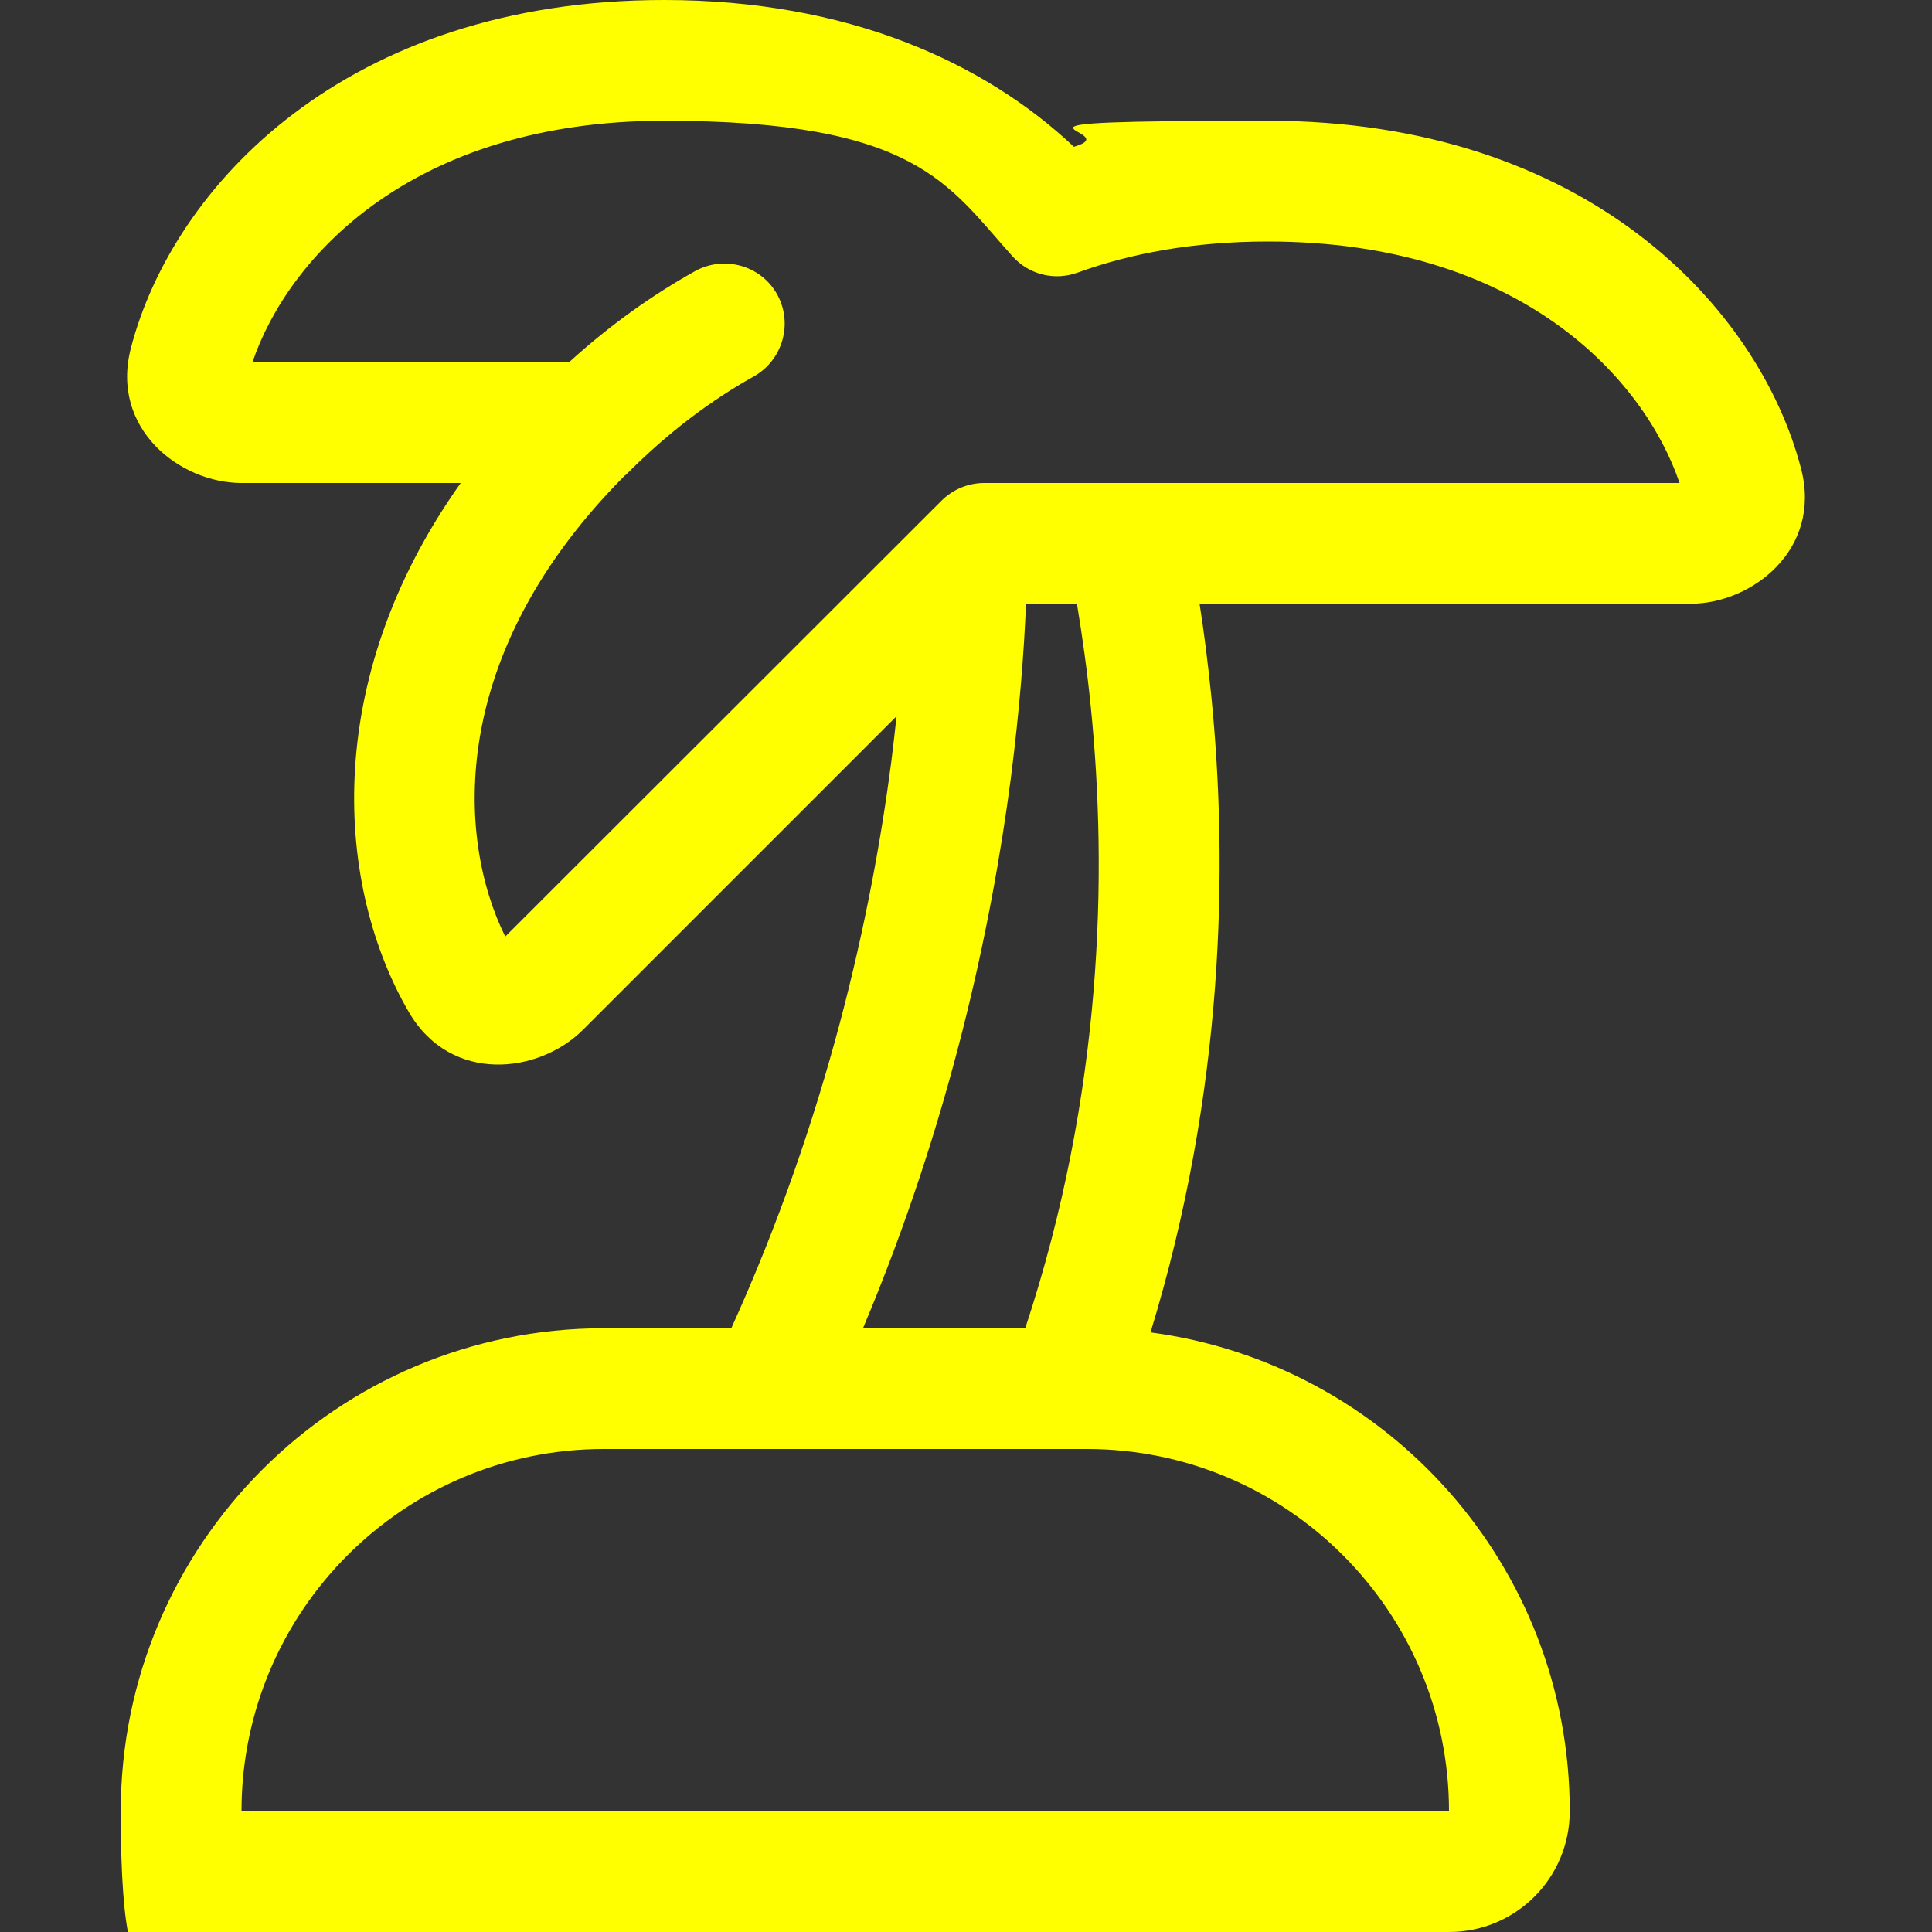 <?xml version="1.0" encoding="UTF-8"?>
<svg id="Layer_1" xmlns="http://www.w3.org/2000/svg" version="1.1" viewBox="0 0 512 512">
  <rect x="0" y="0" width="512" height="512" fill="#333333" stroke="none"/>
  <!-- Generator: Adobe Illustrator 29.2.0, SVG Export Plug-In . SVG Version: 2.1.0 Build 108)  -->
  <defs>
    <style>
      .st0 {
        fill: #ff0;
      }
    </style>
  </defs>
  <path class="st0" d="M150.8,96h-83.9c9.4-27.7,42.2-64,109.1-64s75.1,16.8,92.3,35.9c4.4,4.9,11.2,6.6,17.4,4.3,13.8-5,30.5-8.2,50.3-8.2,66.9,0,99.7,36.3,109.1,64h-184.3c-4.2,0-8.3,1.7-11.3,4.7l-115.6,115.5c-13-26.2-15.4-75,31.8-122.3h.1c11.4-11.5,22.8-19.9,33.9-26.1,7.7-4.3,10.5-14,6.3-21.7s-14-10.5-21.7-6.3c-11.3,6.3-22.5,14.2-33.5,24.2ZM176,0C91.6,0,45.8,49.5,34.7,92.2c-5.6,21.4,13,35.8,29.3,35.8h58.1c-37.5,52.8-32.9,107.4-13.7,140.3,11.2,19.1,34.5,16.2,46.1,4.6l83.1-83.1c-.4,3.9-.9,7.9-1.4,12.1-5.3,40.7-17,94.1-42.4,150.1h-33.8c-70.7,0-128,57.3-128,128s14.3,32,32,32h320c17.7,0,32-14.3,32-32,0-65-48.4-118.6-111.1-126.9,19.6-64.1,20.6-123.6,16.1-168.7-.9-8.7-1.9-16.8-3.1-24.4h130.1c16.3,0,34.9-14.4,29.3-35.8-11.1-42.7-56.9-92.2-141.3-92.2s-36.1,2.5-51.4,6.9C260.8,16.5,224.7,0,176,0ZM285.4,160c1.4,8.4,2.7,17.6,3.7,27.6,4.4,44,3.2,102.1-17.4,164.4h-43c23-54.6,34-106.1,39.2-145.9,2.3-18,3.5-33.6,4-46.1h13.5,0ZM288,384c53,0,96,43,96,96H64c0-53,43-96,96-96h128Z"/>
</svg>